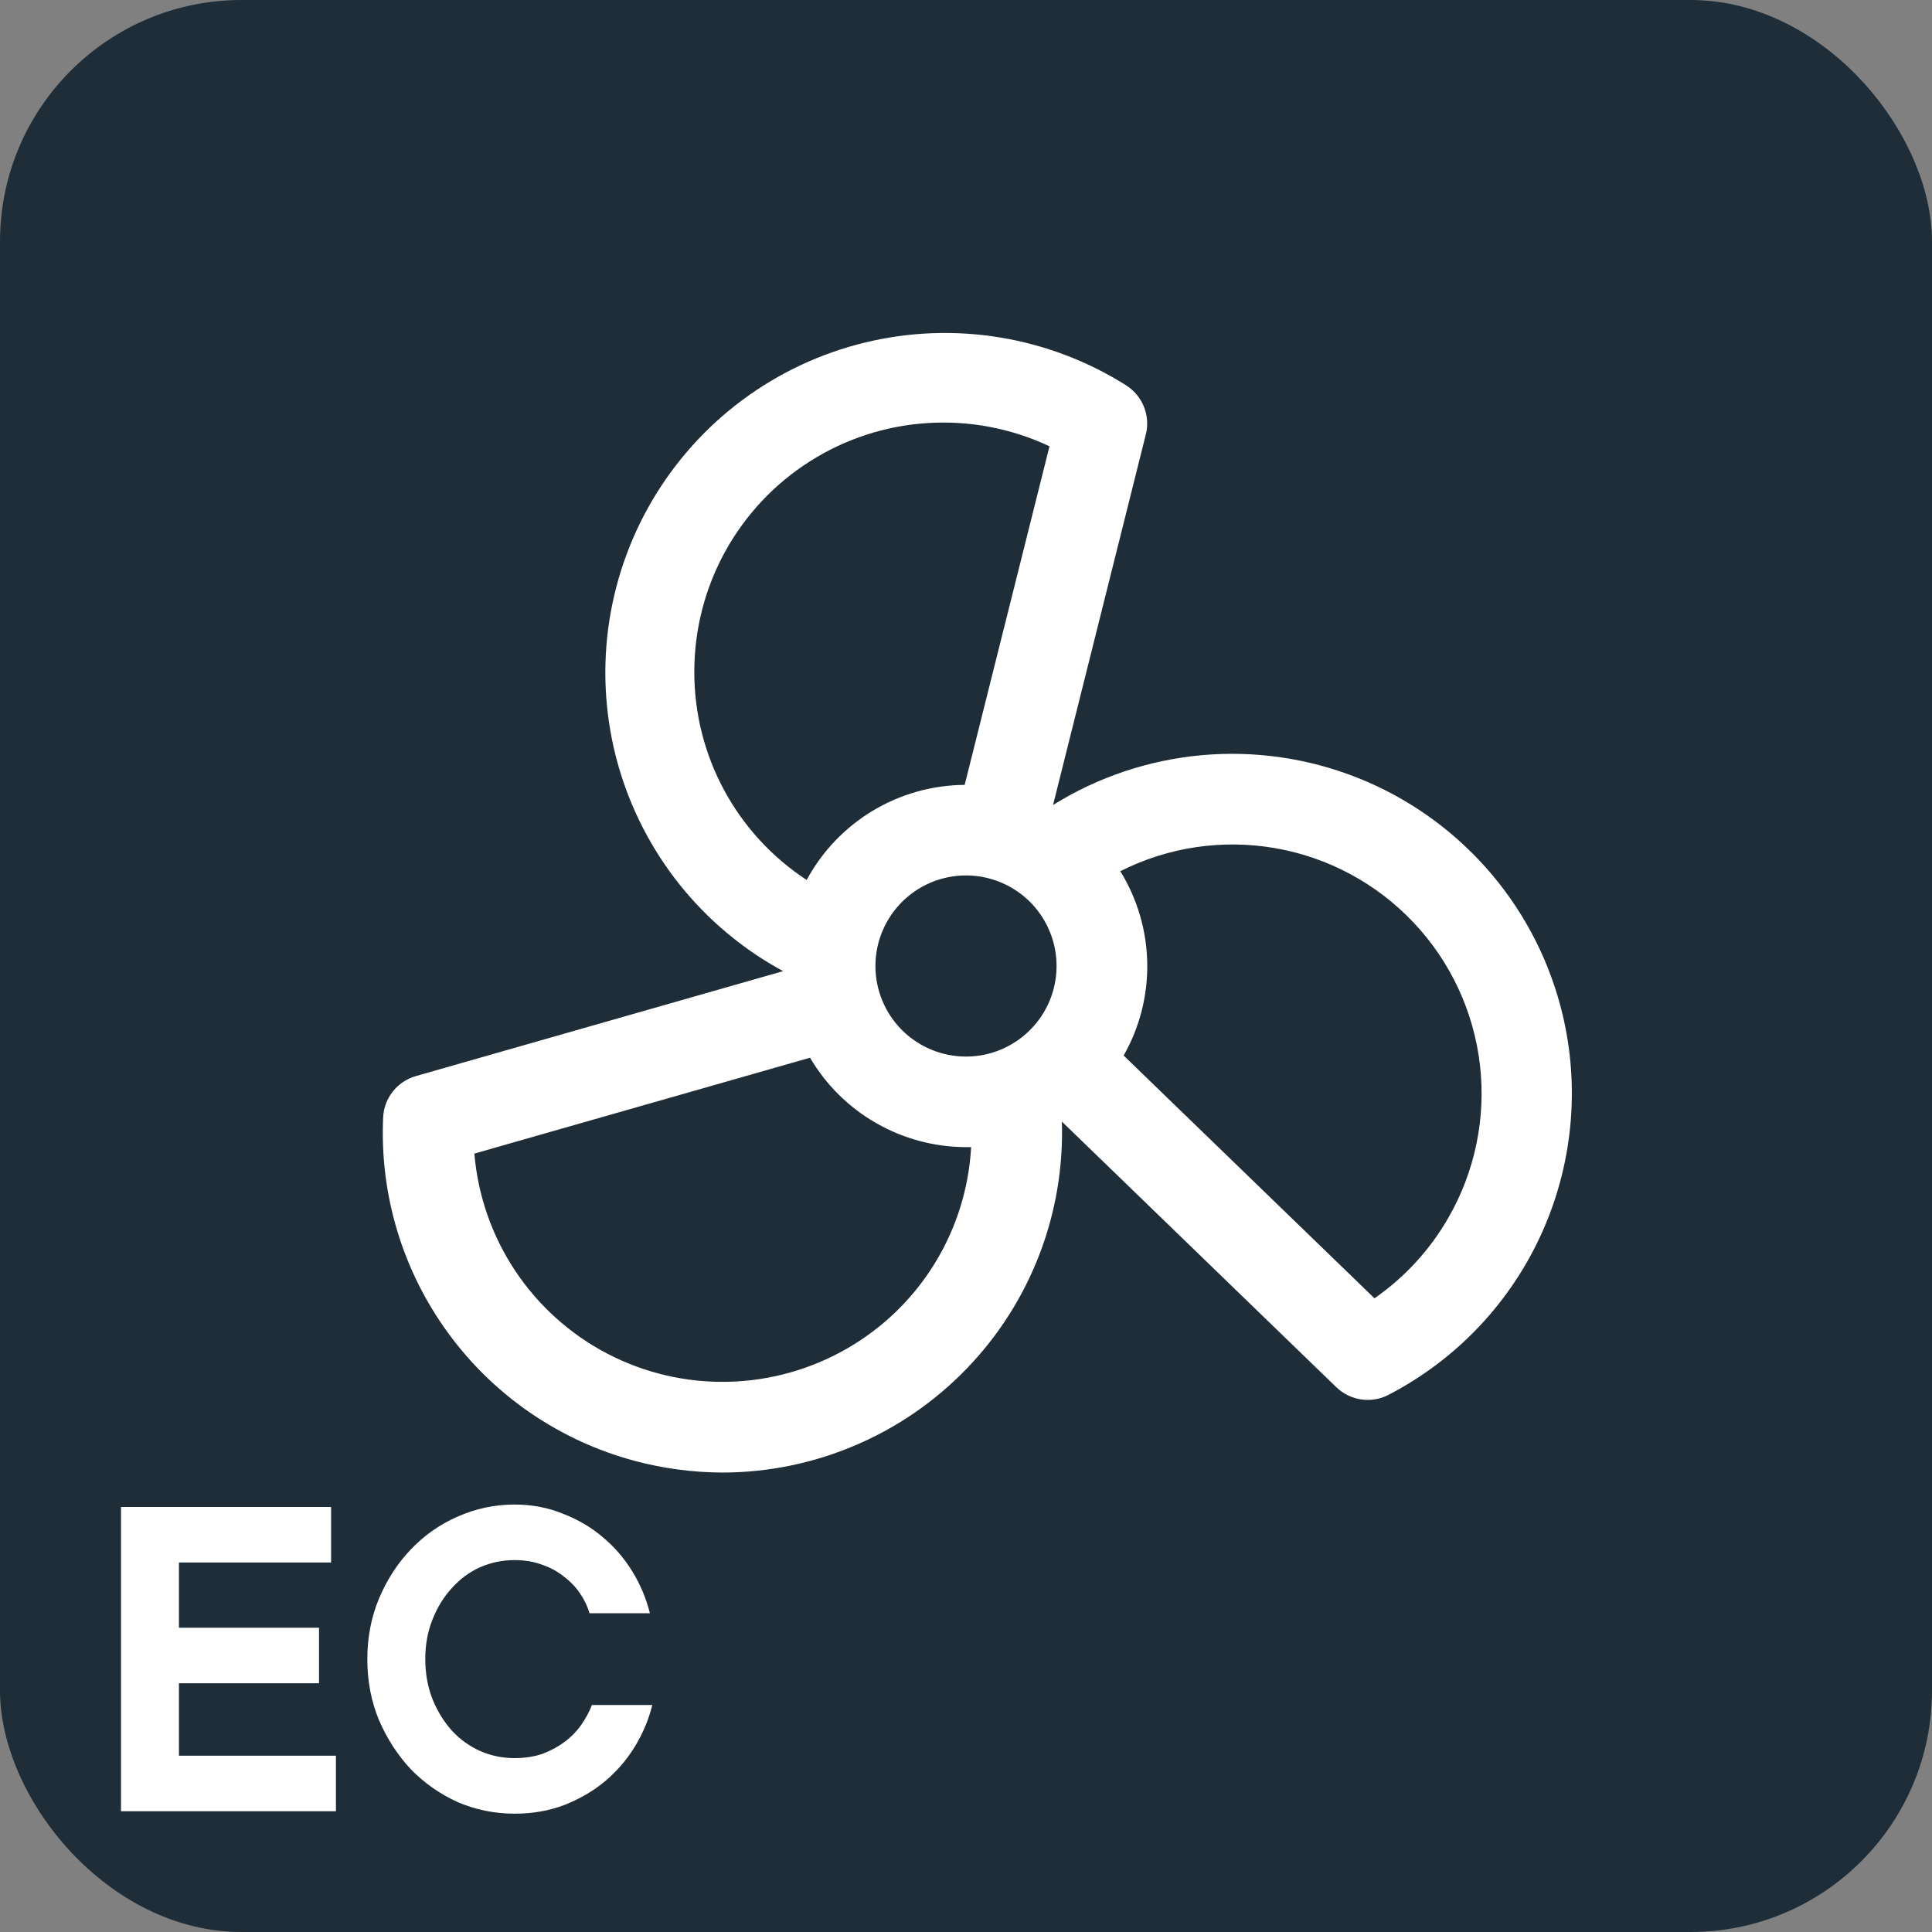 <svg width="32" height="32" viewBox="0 0 32 32" fill="none" xmlns="http://www.w3.org/2000/svg">
<rect x="0" y="0" width="32" height="32" fill="#808080" stroke="none"/>
<rect width="32" height="32" rx="4" fill="#1E2D37"/>
<path d="M25.844 16.656C25.617 15.808 25.194 15.024 24.61 14.369C24.025 13.713 23.296 13.203 22.479 12.88C21.662 12.557 20.781 12.43 19.907 12.508C19.032 12.587 18.188 12.869 17.442 13.333L18.978 7.198C19.017 7.045 19.006 6.885 18.948 6.739C18.89 6.593 18.787 6.469 18.655 6.384C18.017 5.981 17.305 5.711 16.56 5.589C15.816 5.467 15.054 5.496 14.321 5.675C13.588 5.853 12.899 6.177 12.293 6.628C11.688 7.078 11.18 7.646 10.798 8.297C10.417 8.948 10.17 9.669 10.073 10.417C9.976 11.165 10.031 11.925 10.233 12.652C10.436 13.378 10.783 14.057 11.253 14.647C11.723 15.236 12.308 15.726 12.971 16.085L6.889 17.823C6.738 17.866 6.604 17.955 6.507 18.078C6.409 18.201 6.353 18.352 6.346 18.509C6.288 19.789 6.669 21.051 7.427 22.085C8.184 23.12 9.272 23.864 10.51 24.196C10.988 24.324 11.48 24.389 11.974 24.39C12.728 24.388 13.473 24.235 14.166 23.939C14.86 23.644 15.487 23.212 16.01 22.67C16.534 22.128 16.943 21.487 17.214 20.784C17.485 20.081 17.612 19.33 17.588 18.577L22.133 22.976C22.246 23.085 22.391 23.156 22.546 23.179C22.702 23.202 22.861 23.175 23 23.102C24.137 22.512 25.039 21.552 25.556 20.38C26.073 19.207 26.175 17.894 25.844 16.656ZM14.5 16C14.5 15.703 14.588 15.413 14.753 15.167C14.918 14.92 15.152 14.728 15.426 14.614C15.7 14.501 16.002 14.471 16.293 14.529C16.584 14.587 16.851 14.73 17.061 14.939C17.27 15.149 17.413 15.416 17.471 15.707C17.529 15.998 17.499 16.3 17.386 16.574C17.272 16.848 17.08 17.082 16.833 17.247C16.587 17.412 16.297 17.5 16 17.5C15.602 17.5 15.221 17.342 14.939 17.061C14.658 16.779 14.5 16.398 14.5 16ZM11.5 11.125C11.5 10.43 11.675 9.746 12.01 9.137C12.345 8.528 12.828 8.013 13.415 7.641C14.002 7.268 14.673 7.05 15.367 7.007C16.061 6.963 16.754 7.096 17.383 7.392L15.978 13C15.441 13.004 14.915 13.152 14.454 13.429C13.994 13.707 13.616 14.102 13.361 14.575C12.788 14.2 12.318 13.689 11.993 13.086C11.668 12.484 11.498 11.809 11.5 11.125ZM14.031 22.335C13.429 22.682 12.749 22.872 12.055 22.887C11.36 22.902 10.672 22.741 10.056 22.419C9.44 22.097 8.916 21.624 8.531 21.045C8.147 20.466 7.915 19.799 7.857 19.107L13.417 17.519C13.681 17.969 14.059 18.343 14.512 18.602C14.965 18.862 15.478 18.999 16 19H16.085C16.047 19.683 15.84 20.346 15.481 20.928C15.123 21.51 14.624 21.994 14.031 22.335ZM23.985 20.178C23.681 20.705 23.265 21.157 22.766 21.504L18.611 17.483C18.877 17.016 19.012 16.486 19.002 15.949C18.992 15.412 18.838 14.887 18.556 14.43C19.349 14.029 20.25 13.896 21.126 14.049C22.001 14.202 22.803 14.634 23.413 15.28C24.024 15.926 24.409 16.752 24.512 17.634C24.615 18.517 24.43 19.409 23.985 20.178Z" fill="white"/>
<path d="M5.564 29.08V30H2.004V24.96H5.484V25.88H2.964V26.96H5.284V27.88H2.964V29.08H5.564ZM7.044 27.48C7.044 27.72 7.084 27.941 7.164 28.144C7.244 28.341 7.35 28.515 7.484 28.664C7.617 28.808 7.772 28.92 7.948 29C8.129 29.08 8.321 29.12 8.524 29.12C8.694 29.12 8.849 29.096 8.988 29.048C9.126 28.995 9.249 28.928 9.356 28.848C9.468 28.763 9.558 28.669 9.628 28.568C9.702 28.461 9.761 28.352 9.804 28.24H10.804C10.745 28.48 10.649 28.709 10.516 28.928C10.382 29.147 10.217 29.339 10.02 29.504C9.828 29.664 9.604 29.795 9.348 29.896C9.097 29.992 8.822 30.04 8.524 30.04C8.193 30.04 7.878 29.976 7.58 29.848C7.286 29.715 7.028 29.533 6.804 29.304C6.585 29.069 6.409 28.797 6.276 28.488C6.148 28.179 6.084 27.843 6.084 27.48C6.084 27.123 6.148 26.789 6.276 26.48C6.409 26.165 6.585 25.893 6.804 25.664C7.028 25.429 7.286 25.248 7.58 25.12C7.878 24.987 8.193 24.92 8.524 24.92C8.812 24.92 9.078 24.971 9.324 25.072C9.574 25.168 9.796 25.299 9.988 25.464C10.18 25.624 10.342 25.813 10.476 26.032C10.609 26.251 10.705 26.48 10.764 26.72H9.764C9.732 26.608 9.681 26.501 9.612 26.4C9.542 26.293 9.454 26.2 9.348 26.12C9.246 26.035 9.126 25.968 8.988 25.92C8.849 25.867 8.694 25.84 8.524 25.84C8.321 25.84 8.129 25.88 7.948 25.96C7.772 26.04 7.617 26.155 7.484 26.304C7.35 26.448 7.244 26.621 7.164 26.824C7.084 27.021 7.044 27.24 7.044 27.48Z" fill="white"/>
</svg>
